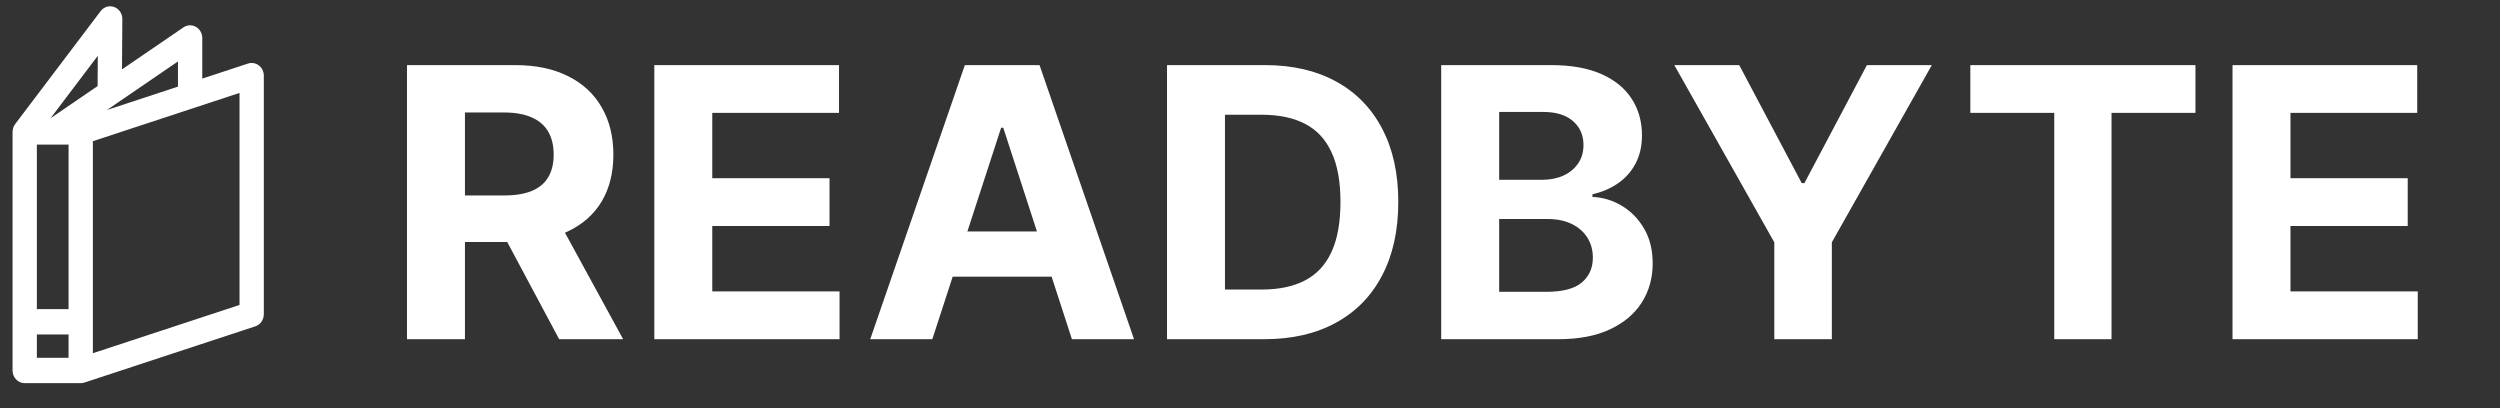 <svg width="398" height="65" viewBox="0 0 398 65" fill="none" xmlns="http://www.w3.org/2000/svg">
<rect x="0" y="0" width="398" height="65" fill="#333333" stroke="none"/>
<g clip-path="url(#clip0_198_36)">
<path d="M64.793 54V10.364H82.008C85.304 10.364 88.117 10.953 90.446 12.132C92.79 13.297 94.572 14.952 95.794 17.097C97.03 19.227 97.648 21.734 97.648 24.618C97.648 27.516 97.023 30.009 95.773 32.097C94.523 34.17 92.712 35.761 90.34 36.869C87.981 37.977 85.126 38.531 81.774 38.531H70.247V31.116H80.283C82.044 31.116 83.507 30.875 84.672 30.392C85.837 29.909 86.703 29.185 87.271 28.219C87.854 27.253 88.145 26.053 88.145 24.618C88.145 23.169 87.854 21.947 87.271 20.953C86.703 19.959 85.829 19.206 84.651 18.695C83.486 18.169 82.016 17.906 80.24 17.906H74.019V54H64.793ZM88.358 34.142L99.203 54H89.019L78.408 34.142H88.358ZM104.168 54V10.364H133.571V17.97H113.393V28.368H132.058V35.974H113.393V46.394H133.656V54H104.168ZM148.427 54H138.541L153.605 10.364H165.494L180.537 54H170.65L159.72 20.335H159.379L148.427 54ZM147.809 36.848H171.162V44.05H147.809V36.848ZM201.257 54H185.789V10.364H201.385C205.775 10.364 209.553 11.237 212.721 12.984C215.888 14.717 218.324 17.21 220.029 20.463C221.748 23.716 222.607 27.608 222.607 32.139C222.607 36.685 221.748 40.591 220.029 43.858C218.324 47.125 215.874 49.632 212.678 51.379C209.496 53.126 205.689 54 201.257 54ZM195.015 46.095H200.874C203.601 46.095 205.895 45.612 207.756 44.646C209.631 43.666 211.037 42.153 211.975 40.108C212.926 38.048 213.402 35.392 213.402 32.139C213.402 28.915 212.926 26.28 211.975 24.234C211.037 22.189 209.638 20.683 207.777 19.717C205.917 18.751 203.623 18.268 200.895 18.268H195.015V46.095ZM229.441 54V10.364H246.913C250.123 10.364 252.8 10.839 254.945 11.791C257.09 12.743 258.702 14.064 259.782 15.754C260.862 17.43 261.401 19.362 261.401 21.55C261.401 23.254 261.06 24.753 260.379 26.046C259.697 27.324 258.759 28.375 257.566 29.199C256.387 30.009 255.038 30.584 253.518 30.925V31.351C255.18 31.422 256.735 31.891 258.184 32.757C259.647 33.624 260.833 34.838 261.742 36.401C262.651 37.949 263.106 39.795 263.106 41.94C263.106 44.256 262.531 46.322 261.38 48.141C260.244 49.945 258.56 51.372 256.33 52.423C254.1 53.474 251.352 54 248.085 54H229.441ZM238.667 46.457H246.188C248.759 46.457 250.634 45.967 251.813 44.987C252.992 43.993 253.582 42.672 253.582 41.024C253.582 39.817 253.29 38.751 252.708 37.828C252.126 36.905 251.295 36.18 250.215 35.655C249.15 35.129 247.879 34.867 246.401 34.867H238.667V46.457ZM238.667 28.624H245.506C246.771 28.624 247.893 28.403 248.873 27.963C249.867 27.509 250.648 26.869 251.217 26.046C251.799 25.222 252.09 24.234 252.09 23.084C252.09 21.507 251.529 20.236 250.407 19.27C249.299 18.304 247.722 17.821 245.677 17.821H238.667V28.624ZM266.552 10.364H276.886L286.836 29.156H287.262L297.213 10.364H307.547L291.63 38.574V54H282.468V38.574L266.552 10.364ZM313.678 17.97V10.364H349.516V17.97H336.156V54H327.037V17.97H313.678ZM355.418 54V10.364H384.821V17.97H364.643V28.368H383.308V35.974H364.643V46.394H384.906V54H355.418Z" fill="white"/>
<path d="M38.132 48.547L14.786 56.231V22.477L30.847 17.192C30.847 17.192 30.849 17.191 30.851 17.191L38.132 14.793V48.547ZM5.868 53.251H10.917V56.965H5.868V53.251ZM15.537 13.703L10.236 17.326L8.042 18.827L15.569 8.88L15.537 13.703ZM5.868 23.016H8.393H10.917V49.216H5.868V23.016ZM28.332 13.789L17.026 17.51L28.332 9.78V13.789ZM41.209 10.414C40.712 10.034 40.069 9.924 39.484 10.118L32.2 12.515V6.046C32.2 5.306 31.809 4.625 31.184 4.272C30.56 3.919 29.801 3.953 29.206 4.359L19.423 11.046L19.475 3.032C19.481 2.17 18.961 1.401 18.182 1.115C17.398 0.827 16.535 1.092 16.024 1.769L2.416 19.749C2.405 19.762 2.401 19.779 2.391 19.794C2.294 19.929 2.209 20.074 2.146 20.232C2.141 20.247 2.139 20.261 2.134 20.277C2.083 20.415 2.048 20.561 2.028 20.713C2.021 20.762 2.017 20.809 2.014 20.858C2.011 20.906 2 20.951 2 20.998V58.984C2 60.097 2.866 61 3.934 61H12.851C13.033 61 13.206 60.966 13.373 60.917C13.393 60.91 13.414 60.913 13.434 60.906L40.648 51.95C41.453 51.685 42 50.906 42 50.026V12.042C42 11.399 41.706 10.796 41.209 10.414Z" fill="white"/>
</g>
<defs>
<clipPath id="clip0_198_36">
<rect width="398" height="65" fill="white"/>
</clipPath>
</defs>
</svg>

